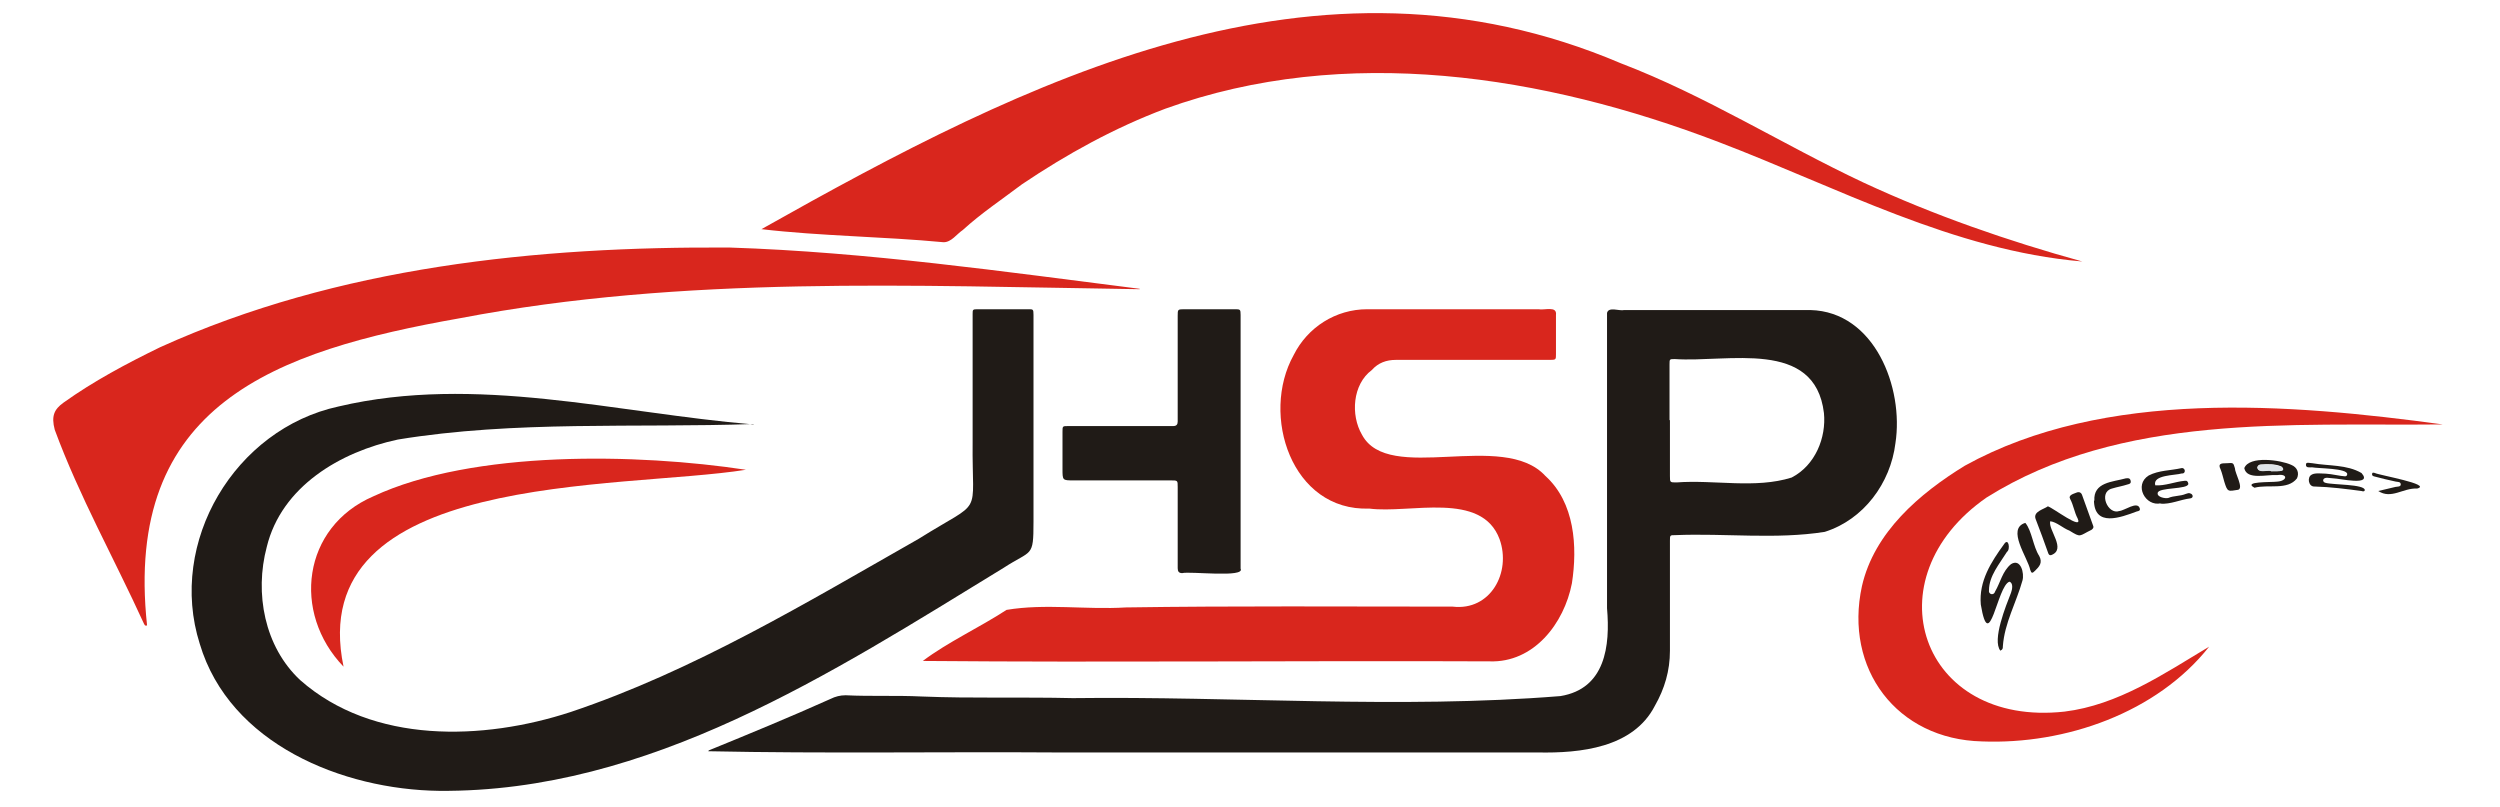 <svg xmlns="http://www.w3.org/2000/svg" id="Layer_1" data-name="Layer 1" viewBox="0 0 612 197.6"><defs><style>      .cls-1 {        fill: #d9261d;      }      .cls-1, .cls-2, .cls-3 {        stroke-width: 0px;      }      .cls-2 {        fill: #201b17;      }      .cls-3 {        fill: #dfe4e8;      }    </style></defs><path class="cls-2" d="M173.5,183.7c9.8-4,20-8.2,29.8-12.6,1.2-.6,2.4-.9,3.7-.9,6.2.3,12.4,0,18.6.3,12.3.5,24.6.1,37,.4,39.7-.5,79.8,2.7,119.4-.5,11-1.8,12.2-12.3,11.4-21.5,0-19.4,0-38.9,0-58.3,0-4.7,0-9.3,0-14,.4-1.6,3-.4,4.2-.7,15.2,0,30.4,0,45.6,0,15.7.4,22.9,19,20.8,32.6-1.2,9.8-7.8,18.7-17.3,21.7-12,1.9-24.4.3-36.6.8-1.3,0-1.3,0-1.3,1.4,0,9,0,17.9,0,26.9,0,4.9-1.3,9.3-3.7,13.5-5.3,10.3-18.3,11.6-28.6,11.4-39.2,0-78.3,0-117.5,0-28.5-.2-57.2.3-85.6-.3ZM408.8,102.8c0,4.6,0,9.1,0,13.7,0,1.6,0,1.6,1.6,1.6,9.3-.7,19.3,1.6,28.2-1.2,5.8-3,8.5-9.8,7.9-15.8-2.2-18.3-23.6-12.3-36.5-13.2-1.3,0-1.3,0-1.3,1.3,0,4.6,0,9.1,0,13.7Z"></path><path class="cls-1" d="M225.9,161.8c6.1-4.6,13.9-8.2,20.5-12.5,9.5-1.6,19.5,0,29.2-.6,26.7-.4,53.3-.2,80-.2,9.3,1.1,14.4-8.4,11.5-16.5-4.4-11.9-22-6.2-31.9-7.5-19,.7-26.7-22.9-18.5-37.6,3.4-6.8,10.3-11.2,18-11.2,14,0,27.9,0,41.9,0,1.5.3,4.6-.9,4.3,1.4,0,3.2,0,6.4,0,9.6,0,1.3,0,1.4-1.4,1.4-4.5,0-8.9,0-13.4,0-8.1,0-16.3,0-24.4,0-2.3,0-4.3.7-5.9,2.5-4.7,3.5-5.2,11-2.4,15.8,6.5,12.3,34.5-1.2,44.9,10.1,7.2,6.5,7.9,17.3,6.5,26.3-1.9,9.8-9.3,19.5-20.2,19.1-46.2-.2-92.5.3-138.6-.1Z"></path><path class="cls-1" d="M509.6,64c-31.4-2.7-59.7-18.1-88.8-29.2-42.8-16.4-91.4-24.1-135.5-8.2-12.5,4.7-24.1,11.1-35.1,18.5-4.9,3.7-10,7.1-14.5,11.2-1.5,1-2.8,3-4.7,3-14.8-1.4-30.1-1.5-44.6-3.2C251.4,19.5,322.1-16.3,396.8,15.5c20.7,7.9,39.4,19.8,59.4,29.2,17.2,8,35.4,14.3,53.5,19.3Z"></path><path class="cls-1" d="M279,70.8c-55.4-.8-111.5-3.4-166.4,7.1-45.3,8-82.4,21.1-76.6,75.2-.6.2-.6-.2-.8-.5-7.2-15.8-15.8-31.1-21.8-47.4-.9-3.4-.1-5,2.1-6.6,7.4-5.3,15.5-9.6,23.7-13.6,43.5-19.7,92.2-24.7,139.5-24.4,33.6,1.1,67.1,5.9,100.3,10.1Z"></path><path class="cls-1" d="M598,103.9c-37.3.4-78.7-2.8-111.7,17.9-28.5,19.8-16.2,56.3,19.1,52.4,13.1-1.6,24.4-9.3,35.4-15.9-12.8,16.2-35.2,24-55.6,23.2-20.9-.5-33.8-17.8-29.4-38,3-13.2,14.1-22.7,25.2-29.5,34.2-18.9,79.4-15.2,117-10.1Z"></path><g><path class="cls-2" d="M184.5,103.8c-28.9,1-58.4-.9-87.1,3.8-14.1,3-28.5,11.5-32.1,26.3-3,11.3-.6,24.4,8.2,32.6,17.8,15.7,44.8,14.8,66.2,7.8,30.1-10.1,57.6-26.7,85.2-42.4,16.1-10.1,13-4.7,13.2-23.7,0-10.4,0-20.9,0-31.3,0-1.1,0-1.2,1.2-1.2,4.2,0,8.4,0,12.5,0,1.1,0,1.2,0,1.2,1.4,0,16.9,0,33.8,0,50.7,0,8.8-.4,6.7-7.3,11.2-42.2,25.8-86.9,55-138.2,54.6-23.7-.3-51.3-11.5-58.6-36-7.9-24.9,8.6-52.6,34-58.1,33.6-7.9,67.9,1.6,101.5,4.4Z"></path><path class="cls-2" d="M303.7,108.1c0,10.4,0,20.7,0,31.1,1.2,2.3-12.4.6-14.3,1.1-.8,0-1.1-.4-1.1-1.2,0-6.6,0-13.2,0-19.9,0-1.6,0-1.6-1.7-1.6-7.9,0-15.8,0-23.8,0-2.7,0-2.7,0-2.7-2.8,0-3,0-6.1,0-9.1,0-1.4,0-1.4,1.4-1.4,8.6,0,17.1,0,25.7,0,.8,0,1.1-.4,1.1-1.1,0-8.6,0-17.3,0-25.9,0-1.5,0-1.6,1.5-1.6,4.1,0,8.2,0,12.4,0,1.4,0,1.5,0,1.5,1.4,0,10.3,0,20.6,0,30.9,0,0,0,0,0,0Z"></path></g><path class="cls-1" d="M182.6,115c-30.8,4.9-108.5.2-98.5,48.2-12.7-13.2-10.1-34.2,7.3-41.7,24.5-11.4,64.8-10.5,91.2-6.5Z"></path><g><path class="cls-2" d="M489.7,159.3c-2.1-2.6,1.4-11.1,2.6-14.2.3-.8.6-2.4-.4-2.7-3,1-4.9,18.2-7,5.6-.5-5.7,2.5-10.4,5.7-14.8,1.1-1.7,1.6,1.3.7,1.9-1.8,2.9-4.4,5.9-4.4,9.4-.2,1,1.2,1.4,1.5.3,1.3-2.2,1.8-5,3.9-6.7,2.4-1.5,3.3,2.3,2.8,4-1.5,5.4-4.4,10.4-4.8,16.1,0,.4,0,.8-.5,1Z"></path><path class="cls-2" d="M501.4,124c1,.2,8.7,6.1,7.2,2.9-.8-1.5-1-3.2-1.8-4.7-.6-1,.8-1.3,1.5-1.6.7-.3,1.2,0,1.4.6.9,2.5,1.8,5,2.7,7.5.2.4,0,.7-.4,1-3.1,1.5-2.5,2-5.4.2-1.6-.6-3.1-2.1-4.7-2.3-.6,2.1,4.1,6.9.2,8.3-.4.1-.6-.2-.7-.5-1-2.8-2-5.6-3.1-8.4-.6-1.8,2-2.3,3.1-3.1Z"></path><path class="cls-2" d="M529,123.2c-3.8.9-6.7-4.5-3-6.8,2.5-1.3,5.4-1.2,8-1.8,1-.2,1.2,1.4.1,1.3-1.6.5-7.2.3-6.5,2.9,2.3.2,4.9-.9,7.2-1.1.6-.1.8.2.9.7.1,1.5-7.4.8-7.5,2.3-.2,1,1.9,1.4,2.6,1.2,1.4-.6,2.9-.4,4.3-1,.4-.1.7-.3,1.1-.1.7.2.8,1.1,0,1.2-2.5.3-4.8,1.5-7.4,1.3Z"></path><path class="cls-2" d="M568.1,115.9c1.7,0,3.3.3,5,.6.6,0,1.4.4,1.5-.4.1-1.5-7.1-1.4-8.6-1.7-.6,0-1.6.2-1.5-.7,0-.7,1-.3,1.6-.3,4,.7,8.4.3,12,2.4,2.9,3.3-5.5,1.3-6.9,1.3-.8,0-2.2-.5-2.5.4,0,.4.2.6.6.7,1.5.5,9.7.3,9.6,1.8-.1.4-.5.3-.8.2-3.8-.5-7.6-1-11.5-1.1-1.5.1-1.9-2.3-.7-2.9.7-.4,1.5-.3,2.2-.3Z"></path><path class="cls-2" d="M557.4,116.3c-2.4-.2-7.4,1.3-8-1.7,1.2-3.1,8.9-2,11.5-.8,1.5.6,2,2,1.4,3.3-2.3,3-7.1,1.4-10.4,2.3-3-1.6,4-1.3,5.6-1.5,2.5-.2,2.6-2,0-1.6ZM555.9,115.3s0,0,0,0c.8,0,4.2.3,2.6-1.1-1.6-.7-3.4-.6-5.1-.5-.4,0-.7.3-.8.7.2,1.4,2.3.6,3.3.8Z"></path><path class="cls-2" d="M512.7,122.6c-.3-4.6,4.5-4.6,7.7-5.5.7-.1,1.1,0,1.2.7.1.6-.4.7-.8.8-1.2.4-2.5.6-3.8,1-3.4.9-1,6.5,1.8,5.5,1.3-.1,4.4-2.5,5-.7.2.6-.2.7-.7.8-4,1.5-10.4,3.9-10.5-2.7Z"></path><path class="cls-2" d="M495.8,128c1.6,1.9,1.9,5.8,3.4,8.1.9,1.7,0,2.6-1,3.6-.7.7-.9.7-1.2-.2-.6-3-5.9-10.1-1.2-11.5Z"></path><path class="cls-2" d="M582.2,120.2c1.4-.3,2.8-.7,4.2-1,.5-.1,1.3,0,1.3-.6,0-.7-.7-.6-1.2-.7-1.8-.4-3.6-.8-5.4-1.3-.3-.1-.5-.3-.4-.6,0-.4.4-.3.7-.2.9.5,14.2,2.8,10.3,3.8-3.4-.2-6.3,2.7-9.5.6Z"></path><path class="cls-2" d="M545.1,113.4c1.6-.1,1.6-.2,2,1.2,0,1.2,2.2,4.9.8,5.3-2.5.4-2.6.6-3.4-2-.3-1-.5-2-.9-3-.7-1.4.1-1.5,1.4-1.5Z"></path><path class="cls-3" d="M555.9,115.3c-1-.2-3.1.6-3.3-.8,0-.4.4-.7.8-.7,1.7-.1,3.4-.2,5.1.5,1.6,1.4-1.8,1-2.6,1.1,0,0,0,0,0,0Z"></path></g></svg>